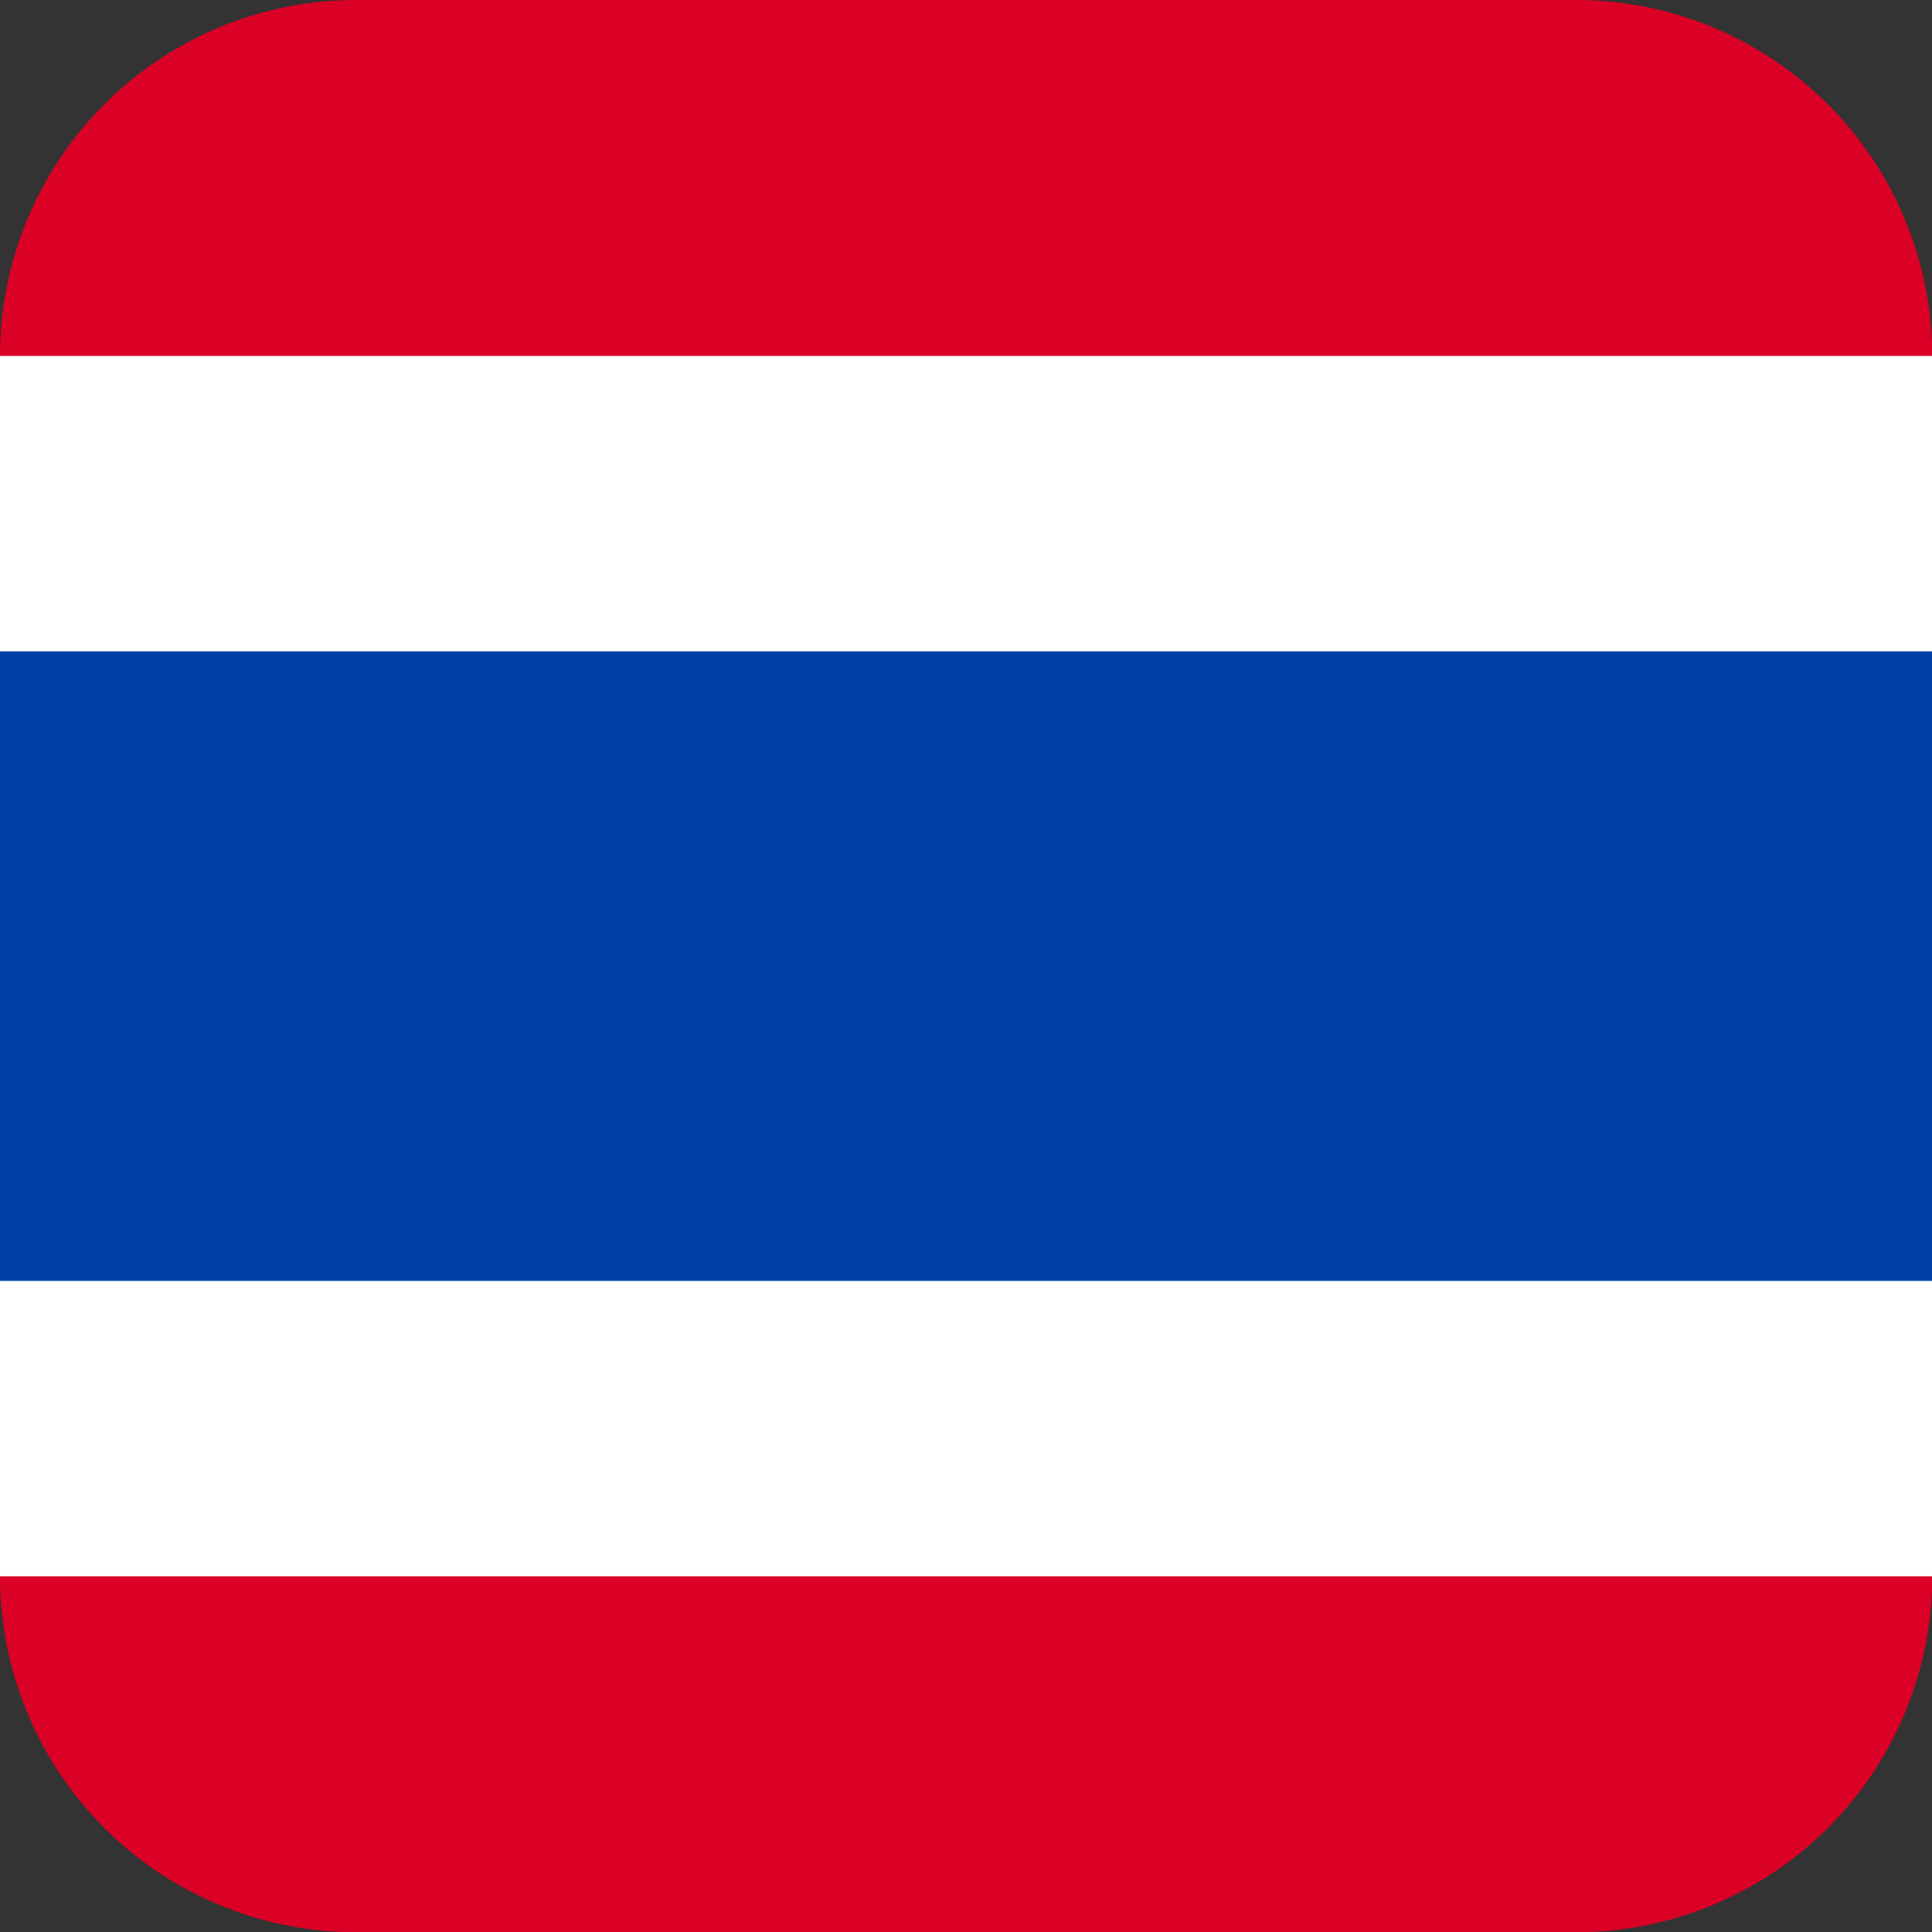 <svg id="Layer_1" viewBox="0 0 73.65 73.65" xmlns="http://www.w3.org/2000/svg" data-name="Layer 1"><rect x="0" y="0" width="73.65" height="73.65" fill="#333333" stroke="none"/><path d="m263.67 276.74v11.26l9.17 12.05-9.17 11.95v11.26c0 7.49 73.66 7.49 73.66 0v-11.26l-9.17-11.95 9.17-12.05v-11.26c0-7.49-73.66-7.49-73.66 0z" fill="#fff" transform="translate(-263.67 -263.17)"/><path d="m0 24.83h73.65v24h-73.65z" fill="#0041a8"/><g fill="#db0025" transform="translate(-263.67 -263.17)"><path d="m263.67 276.74a13.58 13.58 0 0 1 13.57-13.57h46.52a13.58 13.58 0 0 1 13.57 13.57z"/><path d="m263.67 323.26a13.58 13.58 0 0 0 13.57 13.57h46.52a13.58 13.58 0 0 0 13.57-13.57z"/></g></svg>